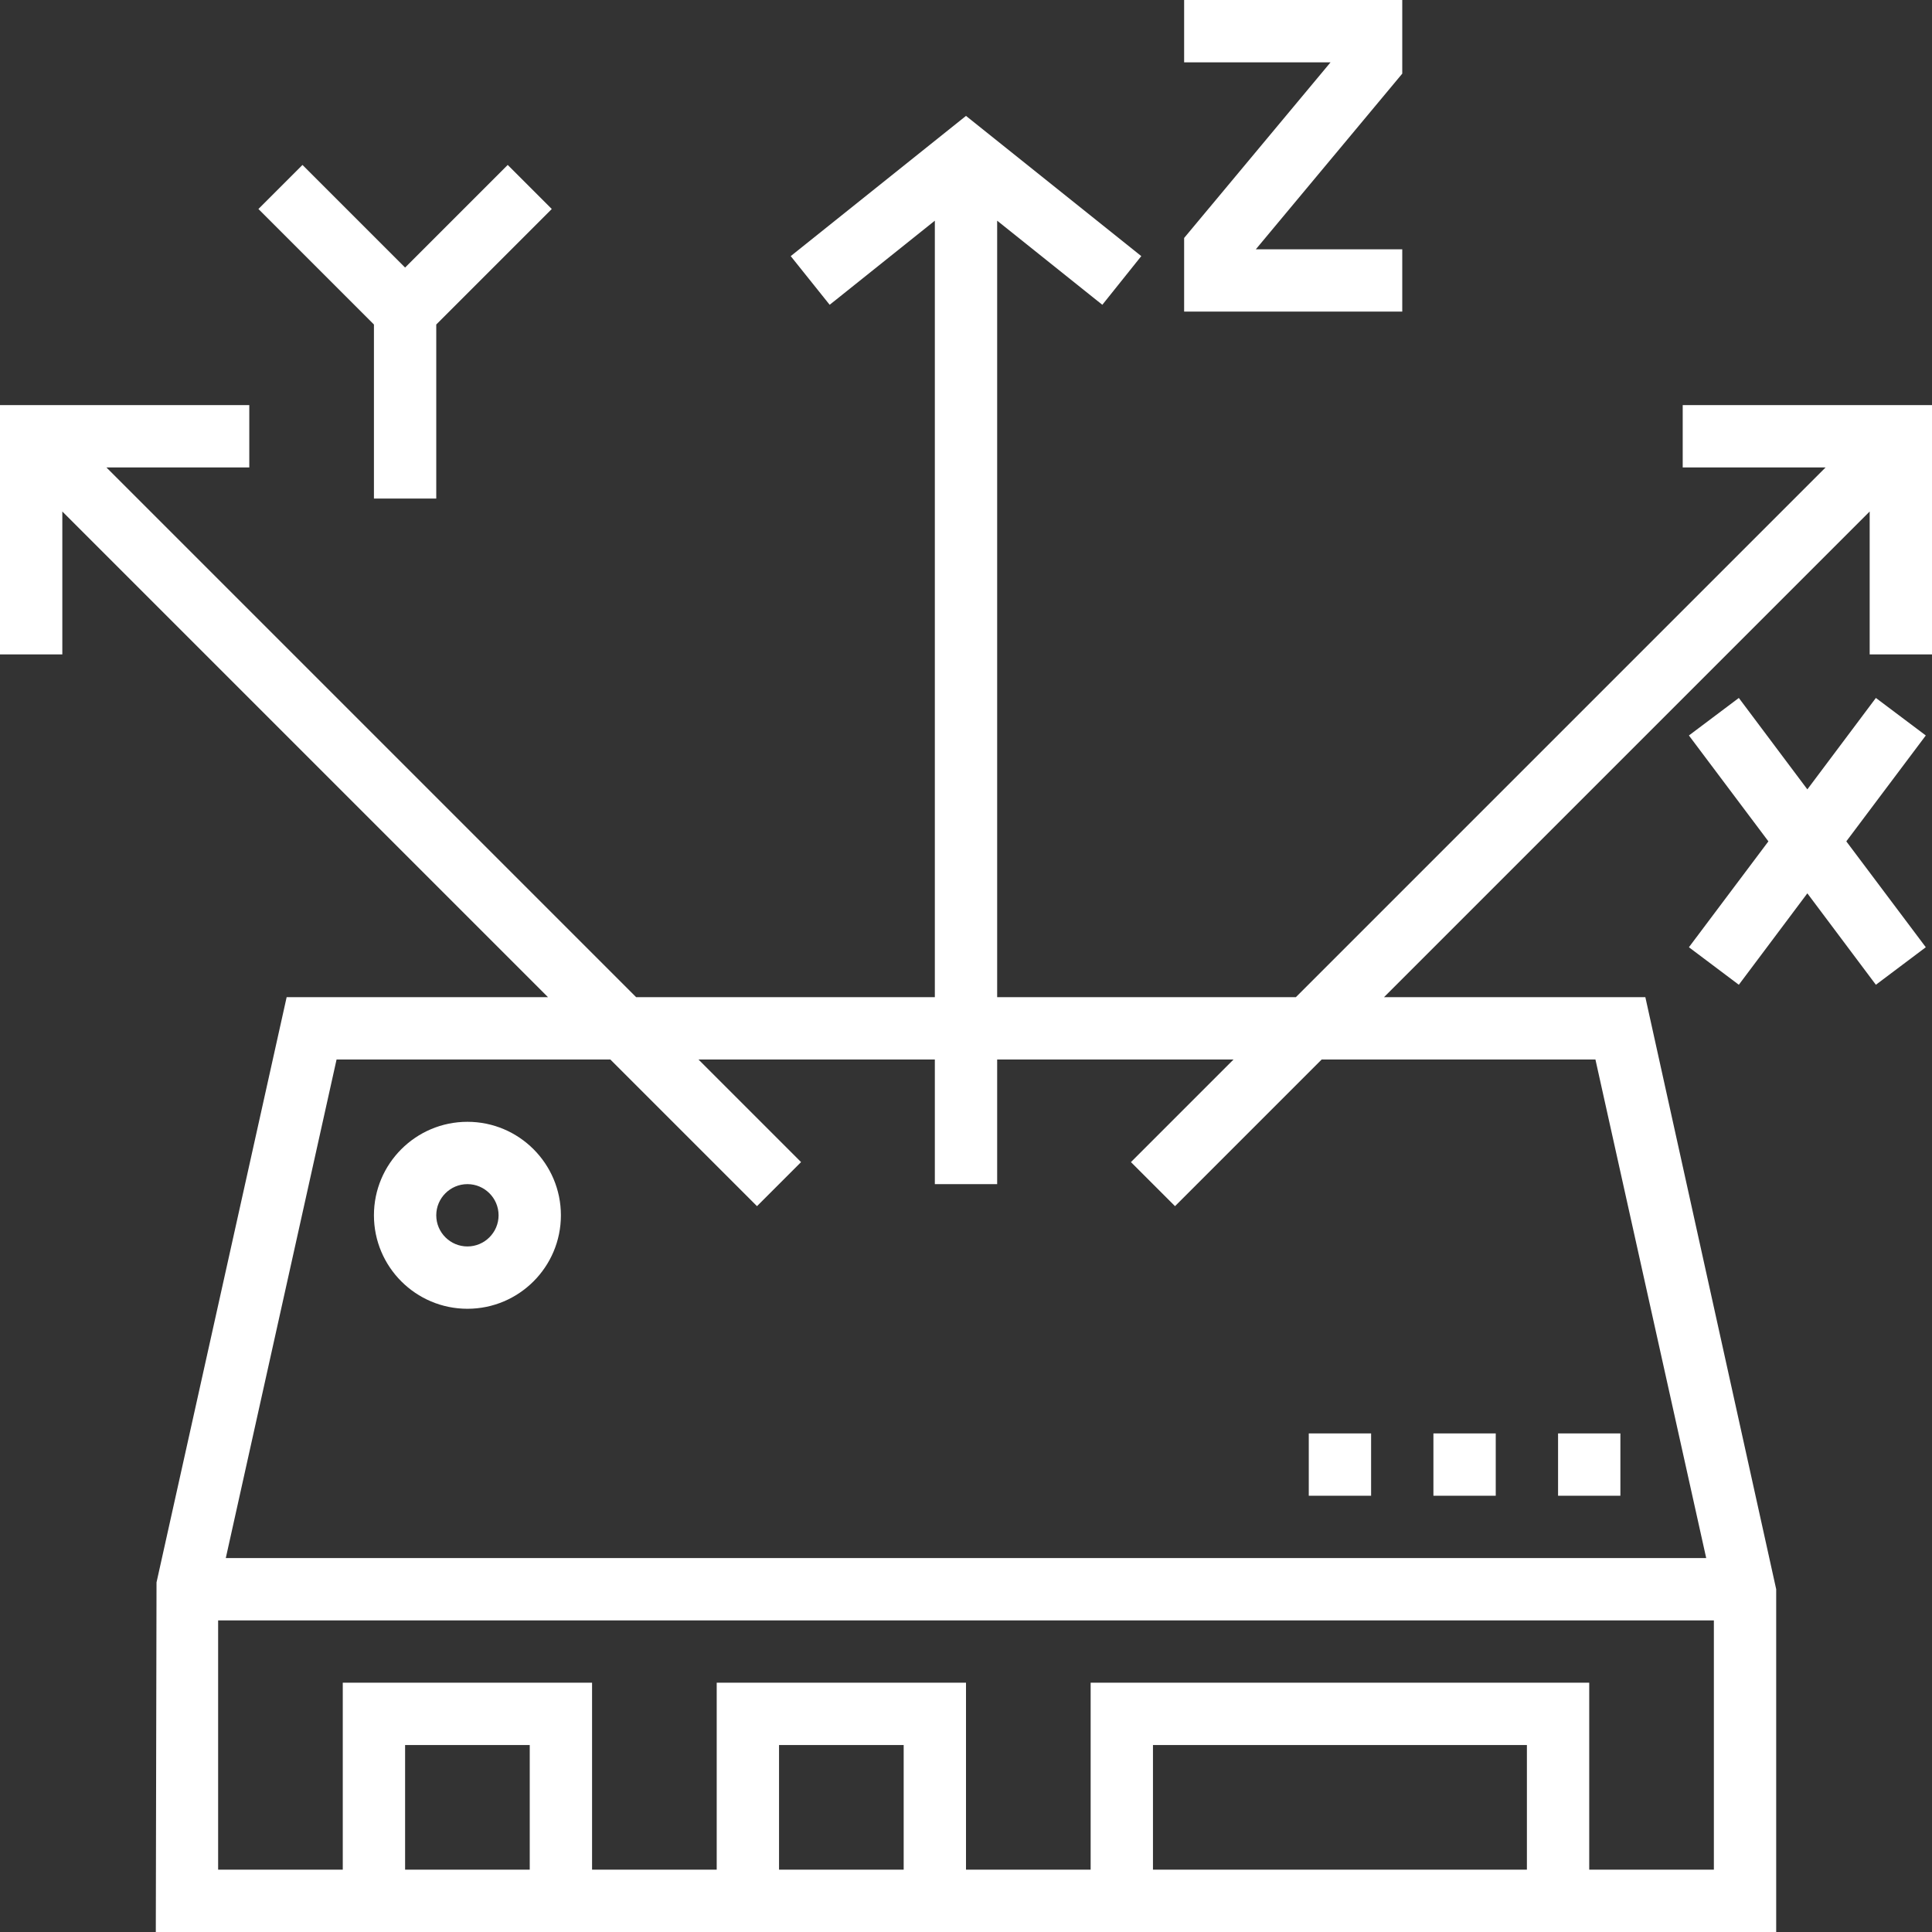<?xml version="1.0" encoding="UTF-8" standalone="no"?><svg xmlns="http://www.w3.org/2000/svg" xmlns:xlink="http://www.w3.org/1999/xlink" fill="#ffffff" height="62" preserveAspectRatio="xMidYMid meet" version="1" viewBox="0.0 0.0 62.0 62.0" width="62" zoomAndPan="magnify"><rect x="0.0" y="0.0" width="62.0" height="62.0" fill="#333333" stroke="none"/><g id="change1_1"><path d="M 15 40 C 14.449 40 14 39.551 14 39 C 14 38.449 14.449 38 15 38 C 15.551 38 16 38.449 16 39 C 16 39.551 15.551 40 15 40 Z M 15 36 C 13.344 36 12 37.344 12 39 C 12 40.656 13.344 42 15 42 C 16.656 42 18 40.656 18 39 C 18 37.344 16.656 36 15 36" fill="inherit"/><path d="M 44 46 L 42 46 L 42 48 L 44 48 L 44 46" fill="inherit"/><path d="M 48 46 L 46 46 L 46 48 L 48 48 L 48 46" fill="inherit"/><path d="M 52 46 L 50 46 L 50 48 L 52 48 L 52 46" fill="inherit"/><path d="M 51.199 34 L 54.754 50 L 7.246 50 L 10.801 34 L 19.586 34 L 24.293 38.707 L 25.707 37.293 L 22.414 34 L 30 34 L 30 38 L 32 38 L 32 34 L 39.586 34 L 36.293 37.293 L 37.707 38.707 L 42.414 34 Z M 51 60 L 51 54 L 35 54 L 35 60 L 31 60 L 31 54 L 23 54 L 23 60 L 19 60 L 19 54 L 11 54 L 11 60 L 7 60 L 7 52 L 55 52 L 55 60 Z M 49 60 L 37 60 L 37 56 L 49 56 Z M 29 60 L 25 60 L 25 56 L 29 56 Z M 17 60 L 13 60 L 13 56 L 17 56 Z M 54 13 L 54 15 L 58.586 15 L 41.586 32 L 32 32 L 32 7.082 L 35.375 9.781 L 36.625 8.219 L 31 3.719 L 25.375 8.219 L 26.625 9.781 L 30 7.082 L 30 32 L 20.414 32 L 3.414 15 L 8 15 L 8 13 L 0 13 L 0 21 L 2 21 L 2 16.414 L 17.586 32 L 9.199 32 L 5.023 50.781 L 5 62 L 57 62 L 57 51 L 52.801 32 L 44.414 32 L 60 16.414 L 60 21 L 62 21 L 62 13 L 54 13" fill="inherit"/><path d="M 45 8 L 40.301 8 L 45 2.363 L 45 0 L 38 0 L 38 2 L 42.699 2 L 38 7.637 L 38 10 L 45 10 L 45 8" fill="inherit"/><path d="M 12 16 L 14 16 L 14 10.414 L 17.707 6.707 L 16.293 5.293 L 13 8.586 L 9.707 5.293 L 8.293 6.707 L 12 10.414 L 12 16" fill="inherit"/><path d="M 60.199 22.398 L 58 25.332 L 55.801 22.398 L 54.199 23.602 L 56.75 27 L 54.199 30.398 L 55.801 31.602 L 58 28.668 L 60.199 31.602 L 61.801 30.398 L 59.25 27 L 61.801 23.602 L 60.199 22.398" fill="inherit"/></g></svg>